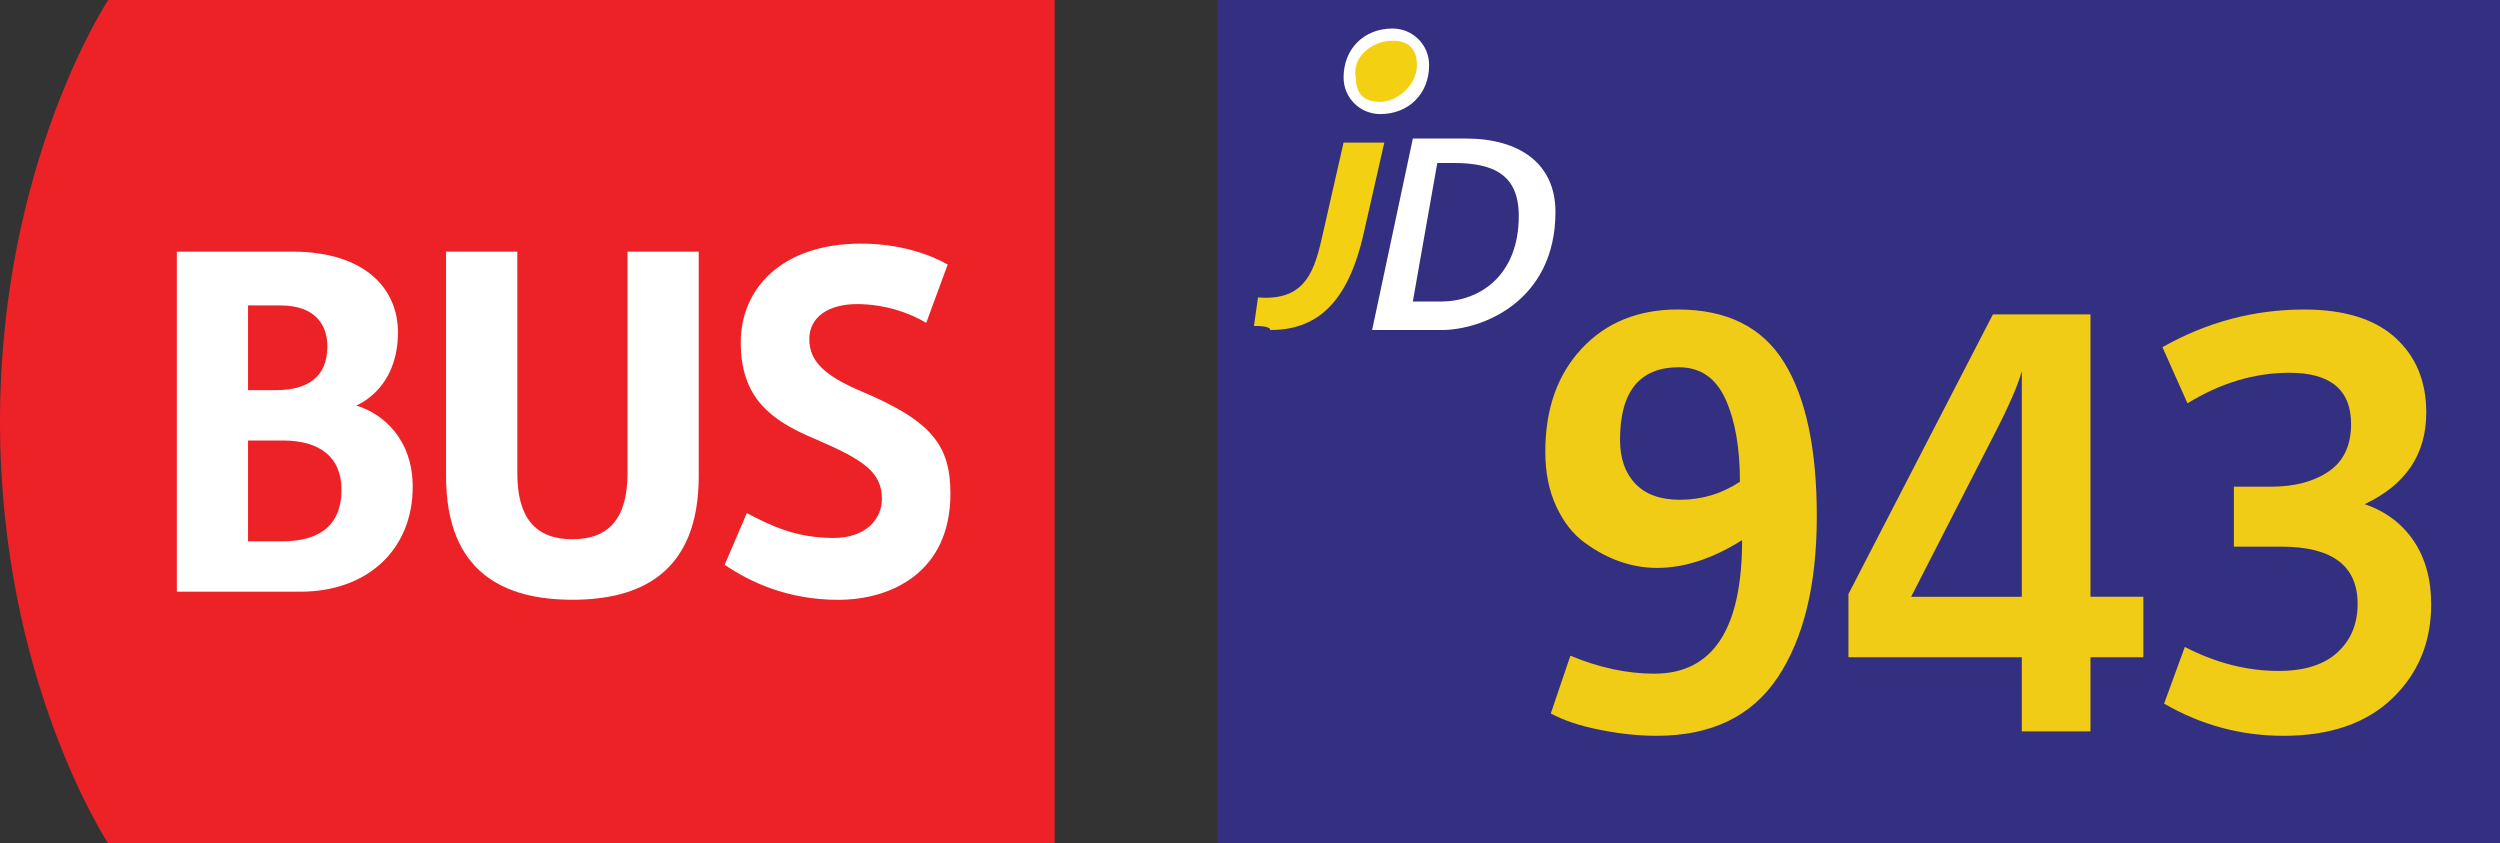 <?xml version="1.0" encoding="iso-8859-1"?>
<!-- Generator: Adobe Illustrator 22.1.0, SVG Export Plug-In . SVG Version: 6.00 Build 0)  -->
<svg version="1.1" xmlns="http://www.w3.org/2000/svg" xmlns:xlink="http://www.w3.org/1999/xlink" x="0px" y="0px"
	 viewBox="0 0 83 28" style="enable-background:new 0 0 83 28;" xml:space="preserve">
<rect x="0" y="0" width="83" height="28" fill="#333333" stroke="none"/>
<g id="Layer_1">
</g>
<g id="TestEtiquetteArret">
	<g id="JD943">
		<g>
			<g id="Layer_1_1_">
			</g>
			<g id="Isolation_Mode">
				<g>
					<path style="fill:#EC2227;" d="M3.592,0C3.592,0,0,5.425,0,14.001C0,22.579,3.592,28,3.592,28h31.421V0H3.592z"/>
					<g>
						<path style="fill:#FFFFFF;" d="M5.871,8.355h3.838c2.432,0,3.503,1.25,3.503,2.678c0,1.584-0.938,2.231-1.384,2.431
							c0.892,0.268,1.874,1.117,1.874,2.7c0,2.074-1.495,3.48-3.726,3.48H5.871V8.355z M9.172,12.952
							c1.026,0,1.696-0.426,1.696-1.451c0-0.715-0.4-1.361-1.561-1.361H8.235v2.812H9.172z M9.351,17.972
							c1.071,0,1.986-0.38,1.986-1.719c0-1.05-0.691-1.628-1.942-1.628H8.235v3.347L9.351,17.972L9.351,17.972z"/>
						<path style="fill:#FFFFFF;" d="M24.795,17.034c0.76,0.401,1.607,0.826,2.878,0.826c1.071,0,1.606-0.625,1.606-1.295
							c0-0.915-0.647-1.316-2.253-2.006c-1.428-0.603-2.433-1.34-2.433-3.192c0-1.785,1.361-3.279,3.994-3.279
							c1.295,0,2.275,0.358,2.877,0.692l-0.714,1.941c-0.581-0.357-1.427-0.625-2.296-0.625c-0.937,0-1.585,0.423-1.585,1.16
							c0,0.716,0.47,1.206,1.74,1.741c2.321,0.981,2.945,1.786,2.945,3.391c0,2.613-1.964,3.526-3.726,3.526
							c-1.695,0-2.944-0.602-3.769-1.162L24.795,17.034z"/>
						<path style="fill:#FFFFFF;" d="M20.833,15.717V8.355h2.365v7.452c0,3.233-1.964,4.105-4.194,4.105
							c-2.232,0-4.195-0.872-4.195-4.105V8.355h2.366v7.362c0,1.474,0.602,2.186,1.83,2.186
							C20.231,17.902,20.833,17.19,20.833,15.717z"/>
					</g>
				</g>
			</g>
		</g>
		<g>
			<rect x="40.414" style="fill:#332F81;" width="44.367" height="28"/>
			<path style="fill:#FFFFFF;" d="M46.907,4.599h1.758c1.758,0,2.976,0.812,2.976,2.435c0,2.976-2.435,3.923-3.787,3.923h-2.3
				L46.907,4.599z M47.853,10.01c1.217,0,2.57-0.812,2.57-2.841c0-1.353-0.812-1.758-2.164-1.758h-0.541l-0.812,4.599H47.853z"/>
			<path style="fill:#F4D012;" d="M45.824,3.517c-0.676,0-1.082-0.406-1.082-0.947c0-0.676,0.676-1.353,1.488-1.353
				c0.676,0,1.082,0.406,1.082,0.947C47.312,2.841,46.636,3.517,45.824,3.517"/>
			<path style="fill:#FFFFFF;" d="M46.23,1.353c0.541,0,0.812,0.271,0.812,0.812c0,0.676-0.676,1.217-1.217,1.217
				c-0.541,0-0.812-0.271-0.812-0.812C44.878,1.894,45.554,1.353,46.23,1.353 M46.23,0.947c-0.947,0-1.623,0.676-1.623,1.623
				c0,0.676,0.541,1.217,1.217,1.217c0.947,0,1.623-0.676,1.623-1.623C47.448,1.488,46.907,0.947,46.23,0.947"/>
			<path style="fill:#F4D012;" d="M41.631,10.821l0.135-0.947c1.623,0.135,1.894-0.947,2.164-2.164l0.676-2.976h1.353L45.283,7.71
				c-0.541,2.435-1.623,3.246-3.111,3.246C42.172,10.821,41.766,10.821,41.631,10.821"/>
		</g>
		<g>
			<path style="fill:#F0CC16;" d="M51.486,23.687l0.651-1.918c0.953,0.398,1.882,0.597,2.787,0.597c1.942,0,2.914-1.478,2.914-4.434
				c-0.978,0.615-1.918,0.923-2.823,0.923c-0.41,0-0.817-0.069-1.222-0.208s-0.8-0.351-1.186-0.634
				c-0.387-0.283-0.7-0.685-0.941-1.204c-0.241-0.519-0.362-1.122-0.362-1.81c0-1.424,0.404-2.567,1.213-3.43
				c0.809-0.863,1.87-1.294,3.186-1.294c1.629,0,2.806,0.585,3.529,1.756c0.725,1.17,1.086,2.871,1.086,5.104
				c0,2.269-0.432,4.052-1.294,5.349s-2.205,1.945-4.027,1.945c-0.591,0-1.219-0.066-1.882-0.199
				C52.451,24.098,51.908,23.916,51.486,23.687z M55.775,16.592c0.725,0,1.388-0.199,1.991-0.598c0-1.122-0.16-2.036-0.479-2.741
				c-0.32-0.706-0.836-1.06-1.548-1.06c-1.303,0-1.954,0.803-1.954,2.407c0,0.615,0.168,1.102,0.507,1.457
				C54.629,16.414,55.124,16.592,55.775,16.592z"/>
			<path style="fill:#F0CC16;" d="M61.368,21.822v-2.1l4.797-9.285h3.239v9.375h1.756v2.009h-1.756v2.462h-2.28v-2.462H61.368z
				 M63.45,19.813h3.674V12.32c-0.121,0.459-0.435,1.177-0.941,2.154L63.45,19.813z"/>
			<path style="fill:#F0CC16;" d="M71.848,23.361l0.688-1.883c1.025,0.531,2.063,0.797,3.113,0.797c0.856,0,1.508-0.205,1.954-0.615
				s0.67-0.947,0.67-1.611c0-1.267-0.845-1.9-2.534-1.9h-1.574v-1.991h1.23c0.784,0,1.424-0.169,1.919-0.507
				c0.494-0.337,0.742-0.862,0.742-1.574c0-1.134-0.683-1.701-2.046-1.701c-1.158,0-2.286,0.338-3.385,1.014l-0.832-1.864
				c1.472-0.833,3.04-1.25,4.706-1.25c1.327,0,2.334,0.311,3.022,0.932c0.688,0.622,1.031,1.451,1.031,2.489
				c0,1.388-0.682,2.401-2.045,3.04c0.699,0.242,1.242,0.649,1.629,1.222c0.386,0.573,0.579,1.276,0.579,2.109
				c0,1.255-0.432,2.296-1.294,3.122c-0.863,0.826-2.066,1.239-3.611,1.239C74.4,24.429,73.079,24.073,71.848,23.361z"/>
		</g>
		<g>
			<path style="fill:none;" d="M0.192,27.876c0.038,0.004,0.082,0,0.142-0.006c0.102-0.014,0.198-0.054,0.271-0.126
				c0.086-0.078,0.148-0.191,0.172-0.344H0.771c-0.072,0.088-0.176,0.138-0.308,0.138c-0.232,0-0.382-0.176-0.382-0.397
				c0-0.246,0.178-0.462,0.444-0.462c0.266,0,0.43,0.214,0.43,0.55c0,0.284-0.096,0.483-0.224,0.607
				c-0.1,0.098-0.238,0.158-0.377,0.174c-0.064,0.01-0.12,0.013-0.162,0.01V27.876z M0.256,27.131c0,0.161,0.098,0.275,0.25,0.275
				c0.118,0,0.21-0.058,0.256-0.136c0.01-0.019,0.016-0.036,0.016-0.066c0-0.222-0.082-0.392-0.268-0.392
				C0.362,26.813,0.256,26.944,0.256,27.131z"/>
			<path style="fill:none;" d="M1.66,28v-0.355H1.056V27.53l0.58-0.829h0.189v0.807h0.182v0.137H1.825V28H1.66z M1.66,27.508v-0.434
				c0-0.067,0.002-0.136,0.006-0.203H1.66c-0.04,0.075-0.072,0.132-0.108,0.191l-0.318,0.441v0.004H1.66z"/>
			<path style="fill:none;" d="M2.184,27.8c0.05,0.03,0.164,0.08,0.288,0.08c0.224,0,0.296-0.142,0.293-0.252
				c-0.002-0.182-0.166-0.26-0.335-0.26H2.332v-0.132H2.43c0.128,0,0.29-0.065,0.29-0.22c0-0.104-0.066-0.196-0.228-0.196
				c-0.104,0-0.204,0.046-0.26,0.086l-0.048-0.128c0.07-0.05,0.202-0.1,0.342-0.1c0.256,0,0.372,0.152,0.372,0.31
				c0,0.136-0.082,0.25-0.24,0.309v0.004c0.16,0.029,0.288,0.149,0.29,0.331c0,0.208-0.164,0.391-0.474,0.391
				c-0.146,0-0.274-0.047-0.338-0.089L2.184,27.8z"/>
		</g>
	</g>
</g>
</svg>
